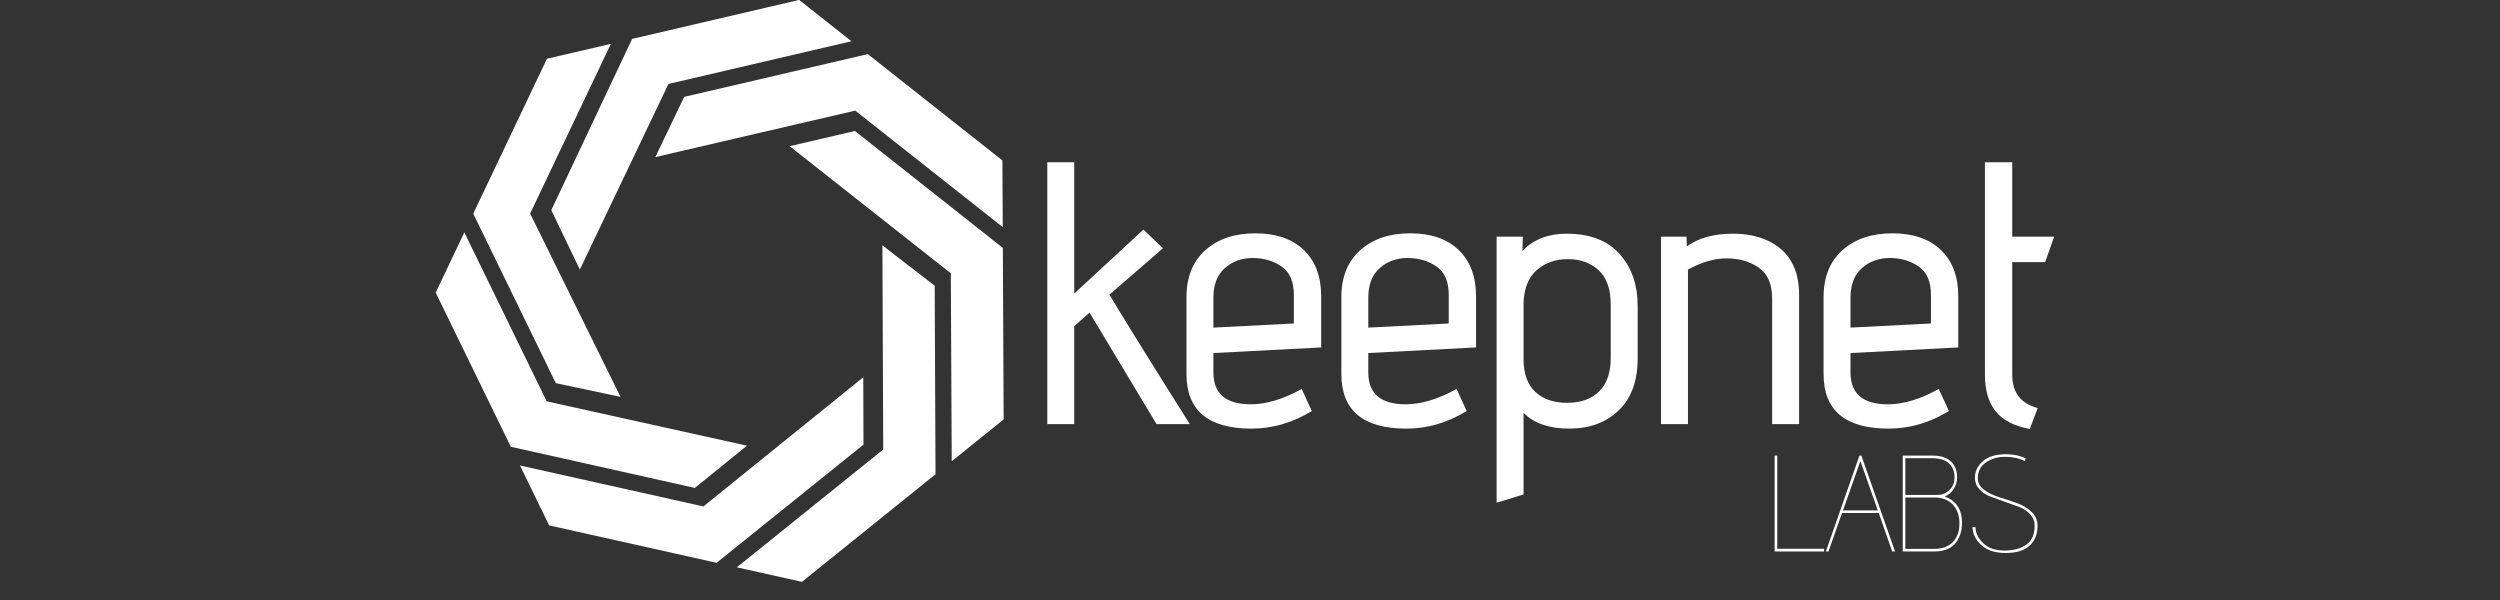 <?xml version="1.0" encoding="UTF-8" standalone="no"?>
<!DOCTYPE svg PUBLIC "-//W3C//DTD SVG 1.1//EN" "http://www.w3.org/Graphics/SVG/1.1/DTD/svg11.dtd">
<svg width="100%" height="100%" viewBox="0 0 100 24" version="1.1" xmlns="http://www.w3.org/2000/svg" xmlns:xlink="http://www.w3.org/1999/xlink" xml:space="preserve" xmlns:serif="http://www.serif.com/" style="fill-rule:evenodd;clip-rule:evenodd;stroke-linejoin:round;stroke-miterlimit:2;">
    <rect x="0" y="0" width="100" height="24" fill="#333333" stroke="none"/>
    <g transform="matrix(0.119,0,0,0.119,-0.334,-20.22)">
        <g transform="matrix(1,0,0,1,402.752,224.448)">
            <path d="M0,88.033L-11.193,88.033L-33.704,50.556L-38.86,55.084L-38.86,88.033L-47.915,88.033L-47.915,0L-38.86,0L-38.86,44.142L-15.595,22.637L-9.055,28.926L-27.038,44.519C-20.92,54.665 -11.906,69.169 0,88.033" style="fill:white;fill-rule:nonzero;"/>
        </g>
        <g transform="matrix(1,0,0,1,437.714,283.681)">
            <path d="M0,-5.03L0,-14.714C0,-19.156 -1.384,-22.322 -4.15,-24.209C-6.917,-26.095 -10.146,-27.038 -13.834,-27.038C-17.524,-27.038 -20.646,-25.906 -23.203,-23.642C-25.762,-21.379 -27.039,-18.066 -27.039,-13.707L-27.039,-3.647L0,-5.03ZM-27.039,11.445C-27.039,18.573 -22.848,22.135 -14.463,22.135C-9.266,22.135 -3.565,20.417 2.641,16.978L6.037,24.398C-0.421,28.34 -7.168,30.309 -14.211,30.309C-28.8,30.309 -36.093,24.19 -36.093,11.948L-36.093,-13.834C-36.093,-20.624 -33.978,-25.906 -29.743,-29.679C-25.51,-33.452 -19.914,-35.339 -12.953,-35.339C-5.996,-35.339 -0.566,-33.472 3.332,-29.742C7.231,-26.01 9.181,-20.832 9.181,-14.211L9.181,3.019L-27.039,4.905L-27.039,11.445Z" style="fill:white;fill-rule:nonzero;"/>
        </g>
        <g transform="matrix(1,0,0,1,489.778,283.681)">
            <path d="M0,-5.03L0,-14.714C0,-19.156 -1.384,-22.322 -4.15,-24.209C-6.917,-26.095 -10.146,-27.038 -13.834,-27.038C-17.524,-27.038 -20.646,-25.906 -23.203,-23.642C-25.762,-21.379 -27.039,-18.066 -27.039,-13.707L-27.039,-3.647L0,-5.03ZM-27.039,11.445C-27.039,18.573 -22.848,22.135 -14.463,22.135C-9.266,22.135 -3.565,20.417 2.641,16.978L6.036,24.398C-0.421,28.34 -7.169,30.309 -14.212,30.309C-28.8,30.309 -36.094,24.19 -36.094,11.948L-36.094,-13.834C-36.094,-20.624 -33.978,-25.906 -29.743,-29.679C-25.511,-33.452 -19.914,-35.339 -12.953,-35.339C-5.996,-35.339 -0.566,-33.472 3.332,-29.742C7.231,-26.01 9.18,-20.832 9.18,-14.211L9.18,3.019L-27.039,4.905L-27.039,11.445Z" style="fill:white;fill-rule:nonzero;"/>
        </g>
        <g transform="matrix(1,0,0,1,544.232,297.139)">
            <path d="M0,-6.918L0,-24.775C0,-30.058 -1.364,-33.934 -4.088,-36.409C-6.812,-38.881 -10.25,-40.119 -14.4,-40.119C-18.55,-40.119 -22.03,-38.902 -24.838,-36.472C-27.648,-34.039 -29.136,-30.351 -29.303,-25.405L-29.303,-6.415C-29.303,-1.636 -28.004,1.992 -25.403,4.463C-22.807,6.938 -19.222,8.173 -14.651,8.173C-10.083,8.173 -6.499,6.896 -3.898,4.338C-1.302,1.781 0,-1.97 0,-6.918M-29.303,38.985L-38.357,41.752L-38.357,-47.664L-29.555,-47.664L-29.68,-42.885C-25.991,-46.741 -21.046,-48.67 -14.84,-48.67C-7.043,-48.67 -1.112,-46.407 2.955,-41.879C7.021,-37.352 9.054,-31.482 9.054,-24.273L9.054,-6.792C9.054,0.838 6.917,6.686 2.641,10.751C-1.635,14.819 -7.149,16.851 -13.896,16.851C-20.646,16.851 -25.781,15.09 -29.303,11.569L-29.303,38.985Z" style="fill:white;fill-rule:nonzero;"/>
        </g>
        <g transform="matrix(1,0,0,1,569.813,308.206)">
            <path d="M0,-55.461C3.855,-58.31 9.055,-59.737 15.595,-59.737C19.87,-59.737 23.685,-58.982 27.039,-57.473C34.164,-54.203 37.728,-48.123 37.728,-39.238L37.728,4.276L28.674,4.276L28.674,-37.855C28.674,-42.8 27.164,-46.3 24.146,-48.355C21.128,-50.409 17.544,-51.437 13.394,-51.437C9.244,-51.437 4.904,-50.179 0.377,-47.664L0.377,4.276L-8.678,4.276L-8.678,-58.73L-0.126,-58.73L0,-55.461Z" style="fill:white;fill-rule:nonzero;"/>
        </g>
        <g transform="matrix(1,0,0,1,651.863,283.681)">
            <path d="M0,-5.03L0,-14.714C0,-19.156 -1.384,-22.322 -4.15,-24.209C-6.917,-26.095 -10.146,-27.038 -13.834,-27.038C-17.524,-27.038 -20.646,-25.906 -23.203,-23.642C-25.762,-21.379 -27.039,-18.066 -27.039,-13.707L-27.039,-3.647L0,-5.03ZM-27.039,11.445C-27.039,18.573 -22.848,22.135 -14.463,22.135C-9.266,22.135 -3.565,20.417 2.641,16.978L6.036,24.398C-0.421,28.34 -7.168,30.309 -14.212,30.309C-28.8,30.309 -36.094,24.19 -36.094,11.948L-36.094,-13.834C-36.094,-20.624 -33.978,-25.906 -29.743,-29.679C-25.51,-33.452 -19.914,-35.339 -12.953,-35.339C-5.996,-35.339 -0.566,-33.472 3.332,-29.742C7.231,-26.01 9.181,-20.832 9.181,-14.211L9.181,3.019L-27.039,4.905L-27.039,11.445Z" style="fill:white;fill-rule:nonzero;"/>
        </g>
        <g transform="matrix(1,0,0,1,687.739,231.491)">
            <path d="M0,75.582L-2.641,82.625C-8.007,81.618 -11.864,79.606 -14.211,76.588C-16.559,73.57 -17.732,69.504 -17.732,64.39L-17.732,-7.043L-8.552,-7.043L-8.552,17.984L5.533,17.984L2.516,26.536L-8.552,26.536L-8.552,64.39C-8.552,70.344 -5.702,74.073 0,75.582" style="fill:white;fill-rule:nonzero;"/>
        </g>
        <g transform="matrix(1,0,0,1,615.947,323.055)">
            <path d="M0,32.235L-16.625,32.235L-16.625,0L-15.749,0L-15.749,31.314L0,31.314L0,32.235Z" style="fill:white;fill-rule:nonzero;"/>
        </g>
        <g transform="matrix(1,0,0,1,633.999,336.869)">
            <path d="M0,4.607L-5.85,-11.972L-11.697,4.607L0,4.607ZM5.803,18.421L4.834,18.421L0.321,5.481L-12.021,5.481L-16.579,18.421L-17.454,18.421L-6.171,-13.814L-5.527,-13.814L5.803,18.421Z" style="fill:white;fill-rule:nonzero;"/>
        </g>
        <g transform="matrix(1,0,0,1,643.255,323.93)">
            <path d="M0,30.485L9.625,30.485C12.387,30.485 14.505,29.718 15.979,28.182C17.454,26.648 18.189,24.561 18.189,21.92C18.189,19.28 17.444,17.17 15.956,15.589C14.466,14.007 12.402,13.216 9.763,13.216L0,13.216L0,30.485ZM0,12.341L10.96,12.341C12.341,12.341 13.584,11.835 14.69,10.822C15.918,9.748 16.531,8.258 16.531,6.355C16.531,4.452 15.918,2.917 14.69,1.75C13.461,0.584 11.542,0 8.934,0L0,0L0,12.341ZM9.717,31.36L-0.875,31.36L-0.875,-0.875L9.303,-0.875C11.819,-0.875 13.8,-0.238 15.242,1.036C16.685,2.31 17.406,4.13 17.406,6.493C17.406,7.844 17.039,9.111 16.302,10.292C15.564,11.474 14.599,12.296 13.401,12.756C13.369,12.787 13.355,12.818 13.355,12.848L13.355,12.894C17.161,14.399 19.063,17.346 19.063,21.736C19.063,24.192 18.435,26.326 17.177,28.136C16.531,29.12 15.572,29.903 14.299,30.485C13.023,31.069 11.496,31.36 9.717,31.36" style="fill:white;fill-rule:nonzero;"/>
        </g>
        <g transform="matrix(1,0,0,1,665.819,331.299)">
            <path d="M0,15.794L1.013,15.794C1.013,17.698 1.864,19.486 3.569,21.159C5.273,22.833 7.659,23.669 10.729,23.669C13.8,23.669 16.264,23.009 18.121,21.69C19.978,20.369 20.907,18.266 20.907,15.38C20.907,13.876 20.408,12.579 19.41,11.488C18.412,10.399 17.177,9.578 15.703,9.024C14.23,8.473 12.618,7.89 10.867,7.275C9.118,6.661 7.506,6.078 6.033,5.525C4.559,4.973 3.322,4.159 2.326,3.085C1.328,2.01 0.829,0.721 0.829,-0.784C0.829,-2.933 1.72,-4.79 3.499,-6.355C5.28,-7.921 7.845,-8.704 11.189,-8.704C13.738,-8.704 15.979,-8.244 17.913,-7.323L17.546,-6.402C15.703,-7.352 13.523,-7.83 11.007,-7.83C8.488,-7.83 6.324,-7.2 4.513,-5.941C2.702,-4.682 1.795,-2.917 1.795,-0.645C1.795,0.89 2.486,2.18 3.867,3.223C5.25,4.267 6.922,5.096 8.889,5.709C10.852,6.324 12.817,6.976 14.782,7.666C16.747,8.357 18.421,9.34 19.802,10.614C21.183,11.888 21.874,13.477 21.874,15.38C21.874,18.174 20.983,20.393 19.203,22.034C17.422,23.677 14.751,24.498 11.189,24.498C7.629,24.498 4.889,23.616 2.97,21.85C1.051,20.085 0.062,18.066 0,15.794" style="fill:white;fill-rule:nonzero;"/>
        </g>
        <g transform="matrix(1,0,0,1,208.141,303.312)">
            <path d="M0,-118.659L-27.138,-61.613L3.232,0L-18.503,-4.596L-46.255,-61.579L-21.489,-113.643L0,-118.659Z" style="fill:white;fill-rule:nonzero;"/>
        </g>
        <g transform="matrix(1,0,0,1,292.987,359.094)">
            <path d="M0,-62.379L0.069,-39.727L-0.196,-39.514L-49.311,0L-105.579,-12.566L-115.402,-32.711L-53.747,-18.945L0,-62.379Z" style="fill:white;fill-rule:nonzero;"/>
        </g>
        <g transform="matrix(1,0,0,1,271.43,260.516)">
            <path d="M0,-90.624L17.59,-76.735L-43.93,-62.383L-73.72,0L-83.312,-19.964L-56.148,-77.525L0,-90.624Z" style="fill:white;fill-rule:nonzero;"/>
        </g>
        <g transform="matrix(1,0,0,1,232.781,231.876)">
            <path d="M0,-29.4L61.725,-43.771L61.991,-43.561L106.969,-8.038L107.079,14.371L57.5,-24.778L-9.688,-9.156L0,-29.4Z" style="fill:white;fill-rule:nonzero;"/>
        </g>
        <g transform="matrix(1,0,0,1,290.172,324.958)">
            <path d="M0,-111.016L49.722,-71.716L49.727,-71.377L49.997,-14.062L32.54,0L32.241,-63.172L-21.942,-105.897L0,-111.016Z" style="fill:white;fill-rule:nonzero;"/>
        </g>
        <g transform="matrix(1,0,0,1,158.886,333.928)">
            <path d="M0,-85.897L27.68,-29.109L94.991,-14.202L77.487,0L77.152,-0.073L15.637,-13.831L15.489,-14.134L-9.628,-65.655L0,-85.897Z" style="fill:white;fill-rule:nonzero;"/>
        </g>
        <g transform="matrix(1,0,0,1,299.412,365.494)">
            <path d="M0,-113.107L17.578,-99.541L17.581,-99.196L17.856,-36.162L17.594,-35.949L-27.049,0L-48.925,-4.88L0.279,-44.503L0,-113.107Z" style="fill:white;fill-rule:nonzero;"/>
        </g>
    </g>
</svg>
